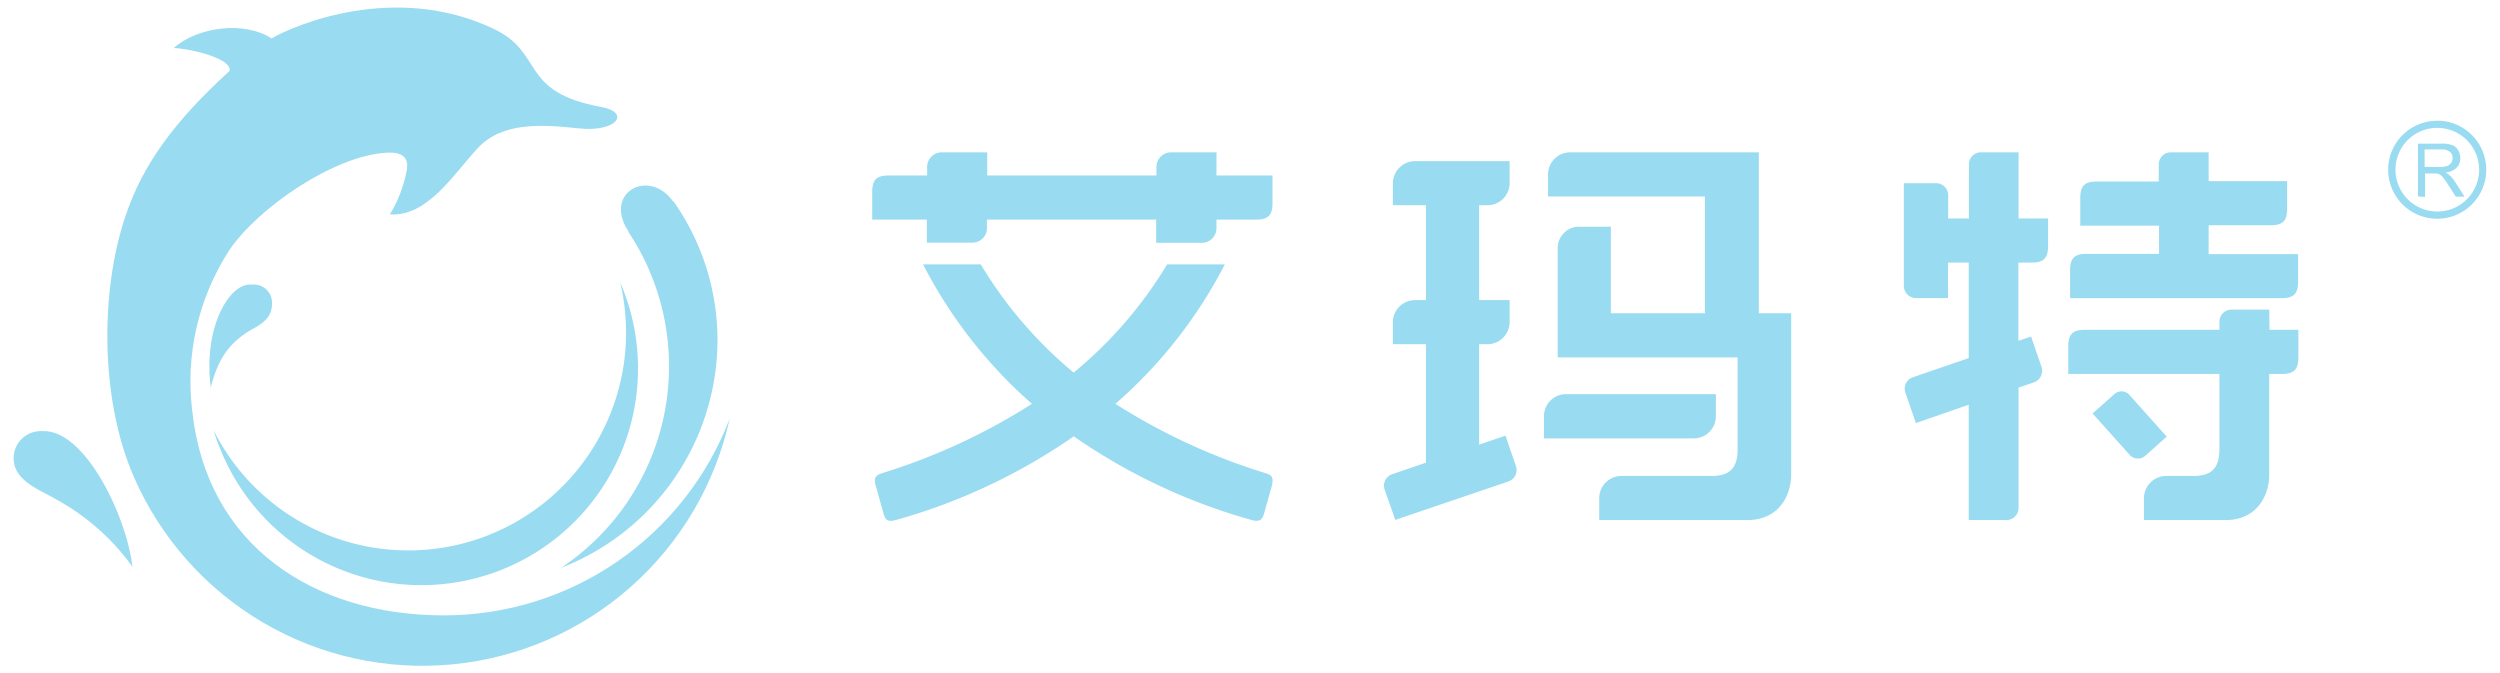 <svg id="图层_1" data-name="图层 1" xmlns="http://www.w3.org/2000/svg" xmlns:xlink="http://www.w3.org/1999/xlink" viewBox="0 0 260 70"><defs><style>.cls-1{fill:none;}.cls-2{clip-path:url(#clip-path);}.cls-3,.cls-4{fill:#99dbf1;}.cls-4{fill-rule:evenodd;}</style><clipPath id="clip-path"><path class="cls-1" d="M75.89,43.53a32.73,32.73,0,0,1-62,6c-3.4-7.84-3.54-19-.86-27,1.79-5.41,5.13-9.94,10.85-15.16C24.14,6,19.4,5,18.06,5c2.53-2.26,7.45-2.82,10.18-1,2.38-1.39,12.85-5.87,23.1-1,5.36,2.53,2.57,6.55,11.2,8.13,3.07.56,1.64,2.65-2.36,2.22s-8-.65-10.52,2.08-5.21,7.12-9.11,6.87a13.9,13.9,0,0,0,1.76-4.61c.24-1.41-.61-1.9-2.08-1.81C34.8,16.15,26.8,21.6,23.8,26.09A25.08,25.08,0,0,0,20,42.79C21.51,56.75,32.62,64,46.17,64A31.8,31.8,0,0,0,75.89,43.53"/></clipPath></defs><g class="cls-2"><rect class="cls-3" x="10.34" y="-1.91" width="65.56" height="71.16"/></g><path class="cls-4" d="M64.5,29.37A22.53,22.53,0,1,1,23,46.92a21.4,21.4,0,0,1-.8-2.2A22.65,22.65,0,0,0,64.5,29.37"/><path class="cls-4" d="M70,20.88a25,25,0,0,1,4.56,16.17,25.45,25.45,0,0,1-16.2,22,25.19,25.19,0,0,0,7-34.92l0-.08c-2.67-4,2.14-6.64,4.65-3.08"/><path class="cls-4" d="M13.82,59a24,24,0,0,0-8-7.08c-1.86-1.08-4.6-2-4.39-4.54a2.83,2.83,0,0,1,3-2.54c4.42-.2,8.77,8.92,9.35,14.16"/><path class="cls-4" d="M21.89,40.4c.83-3.34,2.11-4.67,3.69-5.77,1-.68,2.89-1.22,2.7-3.34a1.89,1.89,0,0,0-2.07-1.69l-.28,0c-2.21.06-4.82,4.65-4,10.75"/><path class="cls-4" d="M162.86,41h15.59v2.3a2.3,2.3,0,0,1-2.3,2.29H160.57v-2.3a2.3,2.3,0,0,1,2.29-2.3m53.49-17.52V20.6c0-1.26.45-1.72,1.71-1.72h6.45V17.09a1.26,1.26,0,0,1,1.25-1.25h3.94v3h8.16v2.87c0,1.26-.46,1.72-1.71,1.72H229.7v3H239v2.87c0,1.25-.46,1.71-1.71,1.71h-22V28.11c0-1.26.45-1.71,1.71-1.71h7.54V23.47ZM236,32.2h-3.93a1.26,1.26,0,0,0-1.25,1.25v.85h-14c-1.25,0-1.72.46-1.72,1.72v2.87h15.72v7.85c0,1.93-.81,2.76-2.71,2.76h-2.84a2.32,2.32,0,0,0-2.3,2.29v2.3h8.44c3.37,0,4.59-2.6,4.59-4.75V38.89h1.31c1.26,0,1.72-.46,1.72-1.72V34.3h-3ZM211.23,35l1.09,3.17a1.27,1.27,0,0,1-.78,1.59l-1.61.55V52.83a1.27,1.27,0,0,1-1.25,1.26h-3.93v-12L199.25,44l-1.09-3.17a1.25,1.25,0,0,1,.77-1.59l5.82-2V27.31h-2.16V31h-3.35A1.27,1.27,0,0,1,198,29.74V19.05h3.36a1.26,1.26,0,0,1,1.25,1.25v2.42h2.16V17.09A1.25,1.25,0,0,1,206,15.84h3.93v6.88H213v2.87c0,1.26-.46,1.72-1.71,1.72h-1.38v8.14Zm14.11,10.41-2.24,2a1.15,1.15,0,0,1-1.59-.08L217.63,43l2.25-2a1.11,1.11,0,0,1,1.58.07h0ZM126.52,15.84h-4.74a1.53,1.53,0,0,0-1.51,1.51v.9h-17.6V15.84H97.93a1.53,1.53,0,0,0-1.51,1.51v.9h-4c-1.26,0-1.71.45-1.71,1.71v2.88h5.68v2.4h4.74a1.51,1.51,0,0,0,1.51-1.5v-.9h17.6v2.41H125a1.51,1.51,0,0,0,1.51-1.5v-.91h4.11c1.26,0,1.72-.45,1.72-1.71V18.25h-5.83Zm30.05,29.47,1.09,3.17a1.26,1.26,0,0,1-.78,1.59l-11.77,4L144,50.91a1.26,1.26,0,0,1,.78-1.59l3.52-1.2V35.8h-3.44V33.5a2.31,2.31,0,0,1,2.29-2.29h1.15V21.34h-3.44V19.05a2.31,2.31,0,0,1,2.29-2.29H157v2.29a2.3,2.3,0,0,1-2.3,2.29h-.87v9.87H157V33.5a2.31,2.31,0,0,1-2.3,2.3h-.87V46.24ZM102,27.5H96A49.3,49.3,0,0,0,107.32,42,64,64,0,0,1,91.8,49.19c-.65.21-1,.42-.71,1.37l.79,2.82c.14.52.31,1,1.33.69a61.26,61.26,0,0,0,18.46-8.69,61.26,61.26,0,0,0,18.46,8.69c1,.3,1.19-.17,1.34-.69l.79-2.82c.26-1-.06-1.16-.71-1.37A64.22,64.22,0,0,1,116,42a48.91,48.91,0,0,0,11.38-14.5h-6a43.81,43.81,0,0,1-9.72,11.25A44.11,44.11,0,0,1,102,27.5Zm61.38-11.66h19.54v4.59h0V32.58h3.36V49.34c0,2.15-1.23,4.75-4.59,4.75H166.32v-2.3a2.31,2.31,0,0,1,2.29-2.29H178c1.9,0,2.71-.83,2.71-2.76V37.17H162V25.79a2.22,2.22,0,0,1,2.21-2.21h3.32v9h9.78V20.43H161v-2.3a2.3,2.3,0,0,1,2.31-2.29h.06Z"/><path class="cls-4" d="M252.16,17.36h1.56a2.29,2.29,0,0,0,.78-.1.84.84,0,0,0,.43-.33,1,1,0,0,0,.14-.49.8.8,0,0,0-.28-.65,1.35,1.35,0,0,0-.89-.25h-1.74Zm1.31-4.06a4.35,4.35,0,1,1-4.34,4.36v0A4.34,4.34,0,0,1,253.47,13.3Zm0-.75a5.1,5.1,0,1,1-5.1,5.1h0a5.09,5.09,0,0,1,5.09-5.09Zm-2,7.88V14.94h2.44a3,3,0,0,1,1.12.15,1.2,1.2,0,0,1,.61.52,1.62,1.62,0,0,1,.23.83,1.38,1.38,0,0,1-.38,1,1.89,1.89,0,0,1-1.17.51,1.83,1.83,0,0,1,.44.28,3.83,3.83,0,0,1,.6.73l.95,1.49h-.91l-.73-1.14c-.21-.33-.38-.58-.52-.76a1.62,1.62,0,0,0-.37-.37,1.22,1.22,0,0,0-.33-.14H252.2v2.44Z"/></svg>